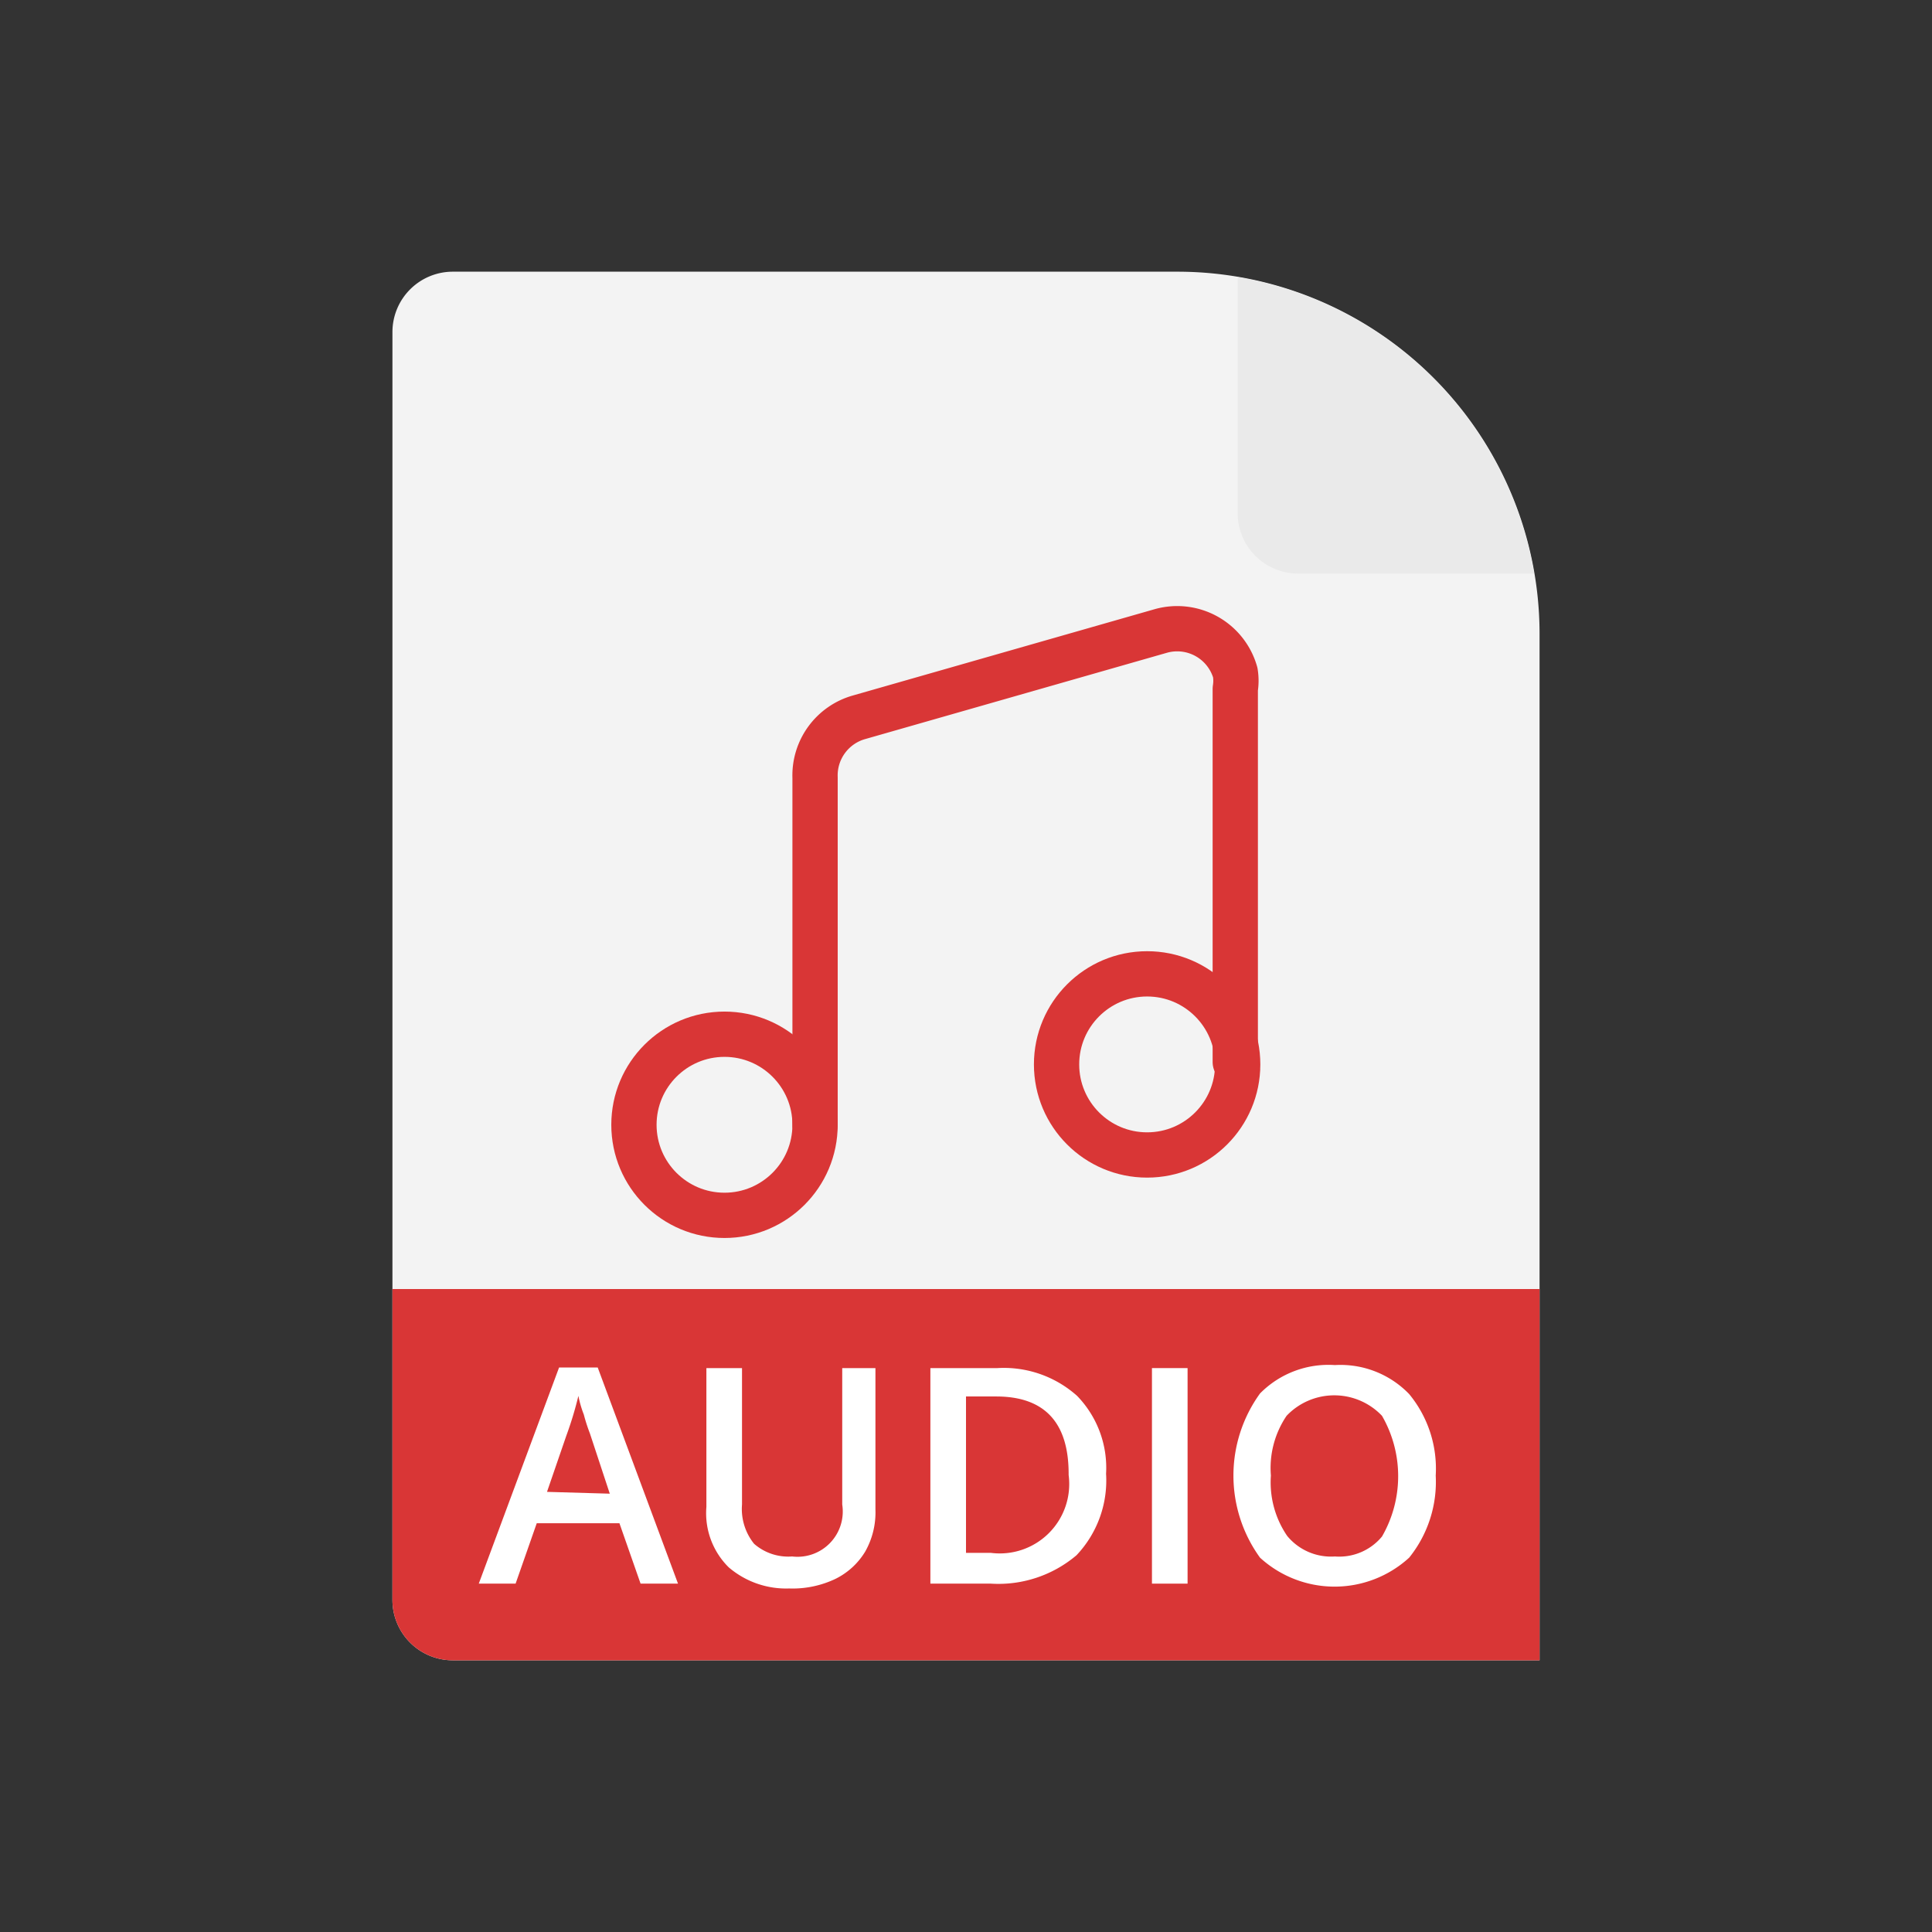 <svg id="TOI" xmlns="http://www.w3.org/2000/svg" xmlns:xlink="http://www.w3.org/1999/xlink" viewBox="0 0 32 32"><rect x="0" y="0" width="32" height="32" fill="#333333" stroke="none"/><defs><style>.cls-1,.cls-5{fill:#f3f3f3;}.cls-2{fill:#eaeaea;}.cls-3{fill:#d93636;}.cls-4{fill:#fff;}.cls-5,.redstroke{stroke:#d93636;stroke-linecap:round;stroke-linejoin:round;stroke-width:0.75px;}.redstroke{fill:none;}</style><symbol id="FileBase" data-name="FileBase" viewBox="0 0 19 23"><path class="cls-1" d="M19,23V6a6,6,0,0,0-6-6H1A1,1,0,0,0,0,1V22a1,1,0,0,0,1,1Z"/><path class="cls-2" d="M14,.09V4a1,1,0,0,0,1,1h3.91A6,6,0,0,0,14,.09Z"/></symbol></defs><title>fs-audio</title><use width="19" height="23" transform="translate(6.5 4.5)" xlink:href="#FileBase"/><path class="cls-3" d="M6.5,21.35V26.5a1,1,0,0,0,1,1h18V21.35Z"/><path class="cls-4" d="M10.61,26.23l-.35-1H8.89l-.35,1H7.93l1.33-3.58H9.9l1.33,3.58Zm-.51-1.49-.33-1a2.88,2.88,0,0,1-.1-.31,1.78,1.78,0,0,1-.09-.31,5.93,5.93,0,0,1-.2.66l-.32.93Z"/><path class="cls-4" d="M14.5,22.66V25a1.32,1.32,0,0,1-.17.7,1.19,1.19,0,0,1-.49.45,1.65,1.65,0,0,1-.77.16,1.46,1.46,0,0,1-1-.35,1.26,1.26,0,0,1-.37-1v-2.3h.59v2.26a.92.92,0,0,0,.2.65.86.86,0,0,0,.63.21.75.75,0,0,0,.83-.86V22.66Z"/><path class="cls-4" d="M18.32,24.41a1.8,1.8,0,0,1-.49,1.35,2,2,0,0,1-1.42.47h-1V22.66h1.11a1.82,1.82,0,0,1,1.32.46A1.71,1.71,0,0,1,18.32,24.41Zm-.62,0c0-.85-.4-1.28-1.2-1.28H16v2.59h.41A1.15,1.15,0,0,0,17.7,24.43Z"/><path class="cls-4" d="M19.08,26.23V22.66h.59v3.57Z"/><path class="cls-4" d="M23.78,24.44a2,2,0,0,1-.44,1.36,1.83,1.83,0,0,1-2.47,0,2.32,2.32,0,0,1,0-2.72,1.59,1.59,0,0,1,1.24-.47,1.58,1.58,0,0,1,1.23.48A1.94,1.94,0,0,1,23.78,24.44Zm-2.73,0a1.57,1.57,0,0,0,.27,1,.94.94,0,0,0,.79.34.92.92,0,0,0,.78-.33,2,2,0,0,0,0-2,1.09,1.09,0,0,0-1.58,0A1.54,1.54,0,0,0,21.05,24.44Z"/><circle class="cls-5" cx="19" cy="17.63" r="1.5"/><circle class="cls-5" cx="12" cy="18.63" r="1.5"/><path class="redstroke" d="M13.5,18.63V12.88a1,1,0,0,1,.73-1l5-1.43a1,1,0,0,1,1.23.69.84.84,0,0,1,0,.27v6.18"/></svg>